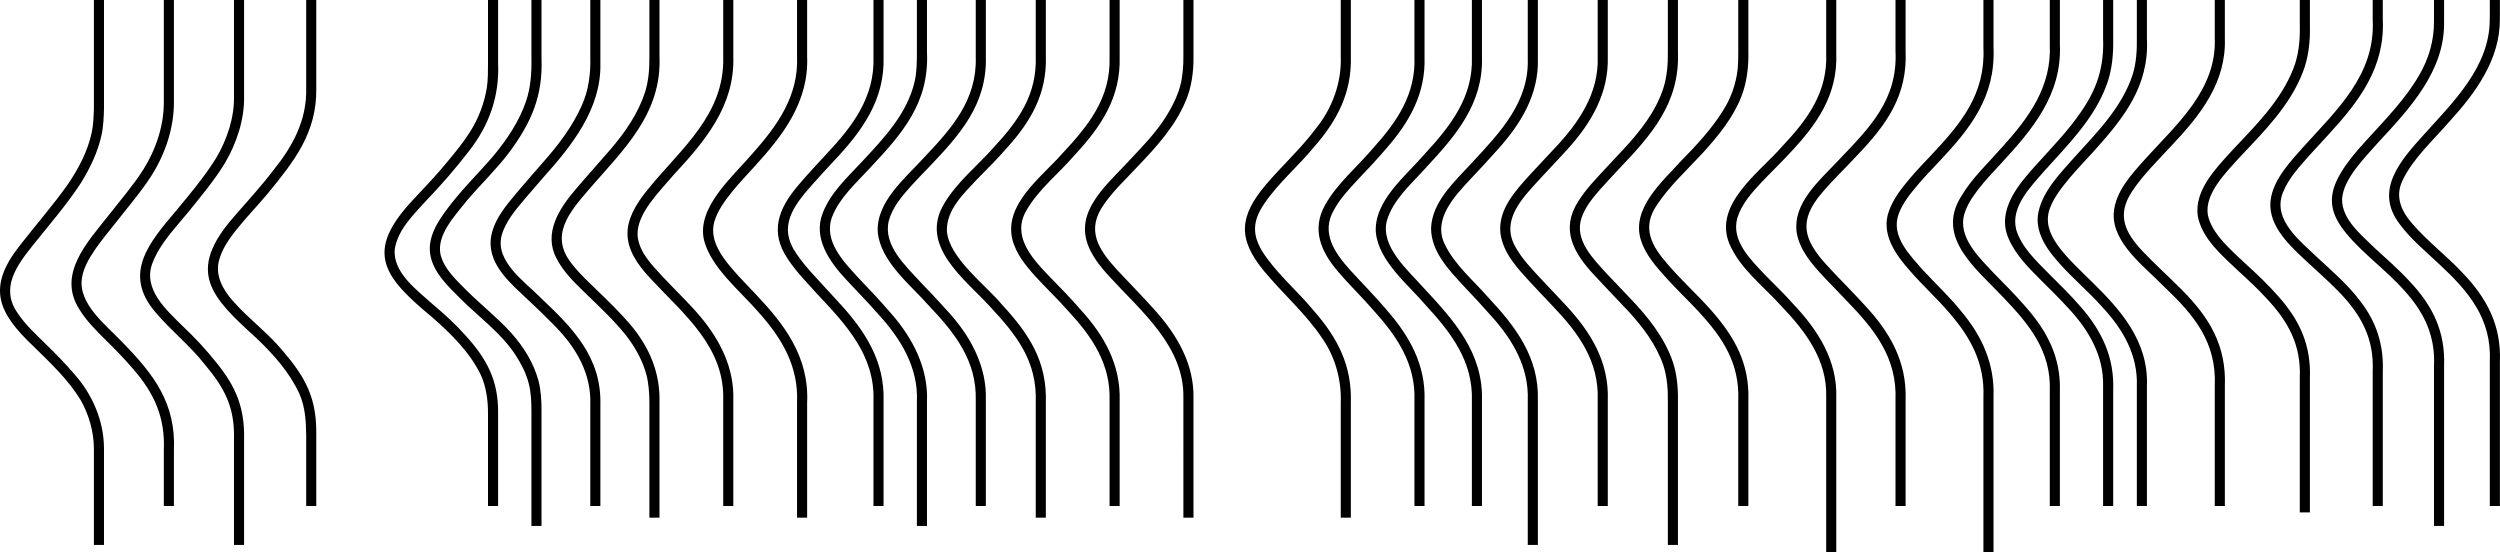 <svg width="702" height="155" viewBox="0 0 702 155" fill="none" xmlns="http://www.w3.org/2000/svg">
<path d="M22.99 78.207C21.965 85.488 29.998 91.423 34.44 96.19C43.183 105.115 49.431 113.254 48.834 126.445V142.077H46V126.445C46.407 117.13 43.287 110.351 37.251 103.455C34.889 100.714 32.323 98.058 29.728 95.522C26.997 92.802 24.152 90.004 22.173 86.678C16.139 76.999 24.437 68.111 30.243 60.791C33.535 56.565 37.368 52.133 40.243 47.62C43.829 41.875 46.093 35.163 46 28.33V-17H48.834V28.348C48.925 35.725 46.504 42.971 42.629 49.173C39.701 53.785 35.805 58.286 32.444 62.602C30.552 64.98 28.439 67.54 26.729 70.011C25.011 72.53 23.435 75.185 22.99 78.207ZM65.701 26.93C65.859 32.931 63.755 39.218 60.701 44.353C57.426 49.656 53.25 54.581 49.285 59.379C41.861 68.119 34.444 76.854 43.562 87.572C47.892 92.736 53.291 96.977 57.467 102.291C63.118 108.995 65.945 114.395 65.701 123.395V153.022H68.536V123.394C68.747 114.622 66.285 108.611 60.821 101.896C57.923 98.231 54.722 94.808 51.326 91.596C46.693 87.02 40.042 81.173 42.793 73.911C44.899 68.305 49.342 63.918 53.052 59.328C56.527 55.021 60.246 50.58 63.122 45.85C66.442 40.273 68.696 33.456 68.536 26.939V-6.054H65.701V26.93ZM5.555 68.947C-3.728 80.726 -0.649 87.74 9.409 97.251C14.135 101.904 19.106 106.533 22.59 112.241C24.951 116.367 26.339 121.158 26.367 125.937V153.022H29.201V125.926C29.184 118.222 25.973 110.797 20.924 105.11C18.384 102.146 15.666 99.327 12.85 96.613C10.091 93.906 7.116 91.173 4.976 87.951C-0.005 80.899 4.698 74.541 9.253 68.847C13.715 63.253 18.801 57.409 22.709 51.403C25.28 47.217 27.489 42.713 28.517 37.884C29.022 35.629 29.158 32.641 29.201 30.458V-6.054H26.367L26.367 30.42C26.323 32.39 26.207 35.251 25.743 37.289C24.596 42.508 22.074 47.316 19.087 51.714C14.98 57.542 9.924 63.331 5.555 68.947ZM451.465 142.077V112.449C451.86 101.611 446.717 93.252 439.592 85.621C437.712 83.626 434.04 79.678 432.093 77.643C429.785 75.16 427.407 72.614 425.726 69.677C421.678 63.059 425.925 57.398 430.387 52.448C433.483 49.01 437.119 45.281 440.22 41.828C446.793 34.613 451.761 26.085 451.465 15.994V-17H448.63V15.99C448.984 26.221 443.244 34.577 436.52 41.657C434.58 43.782 431.824 46.649 429.914 48.735C425.696 53.377 420.593 58.728 421.321 65.498C422.069 71.203 426.319 75.563 430.041 79.626C431.125 80.772 435.048 84.936 436.072 86.021C443.261 93.526 449.076 101.51 448.63 112.449V142.077H451.465ZM444.084 61.195C445.173 58.002 447.371 55.413 449.596 52.868C451.18 51.097 452.879 49.301 454.496 47.55C463.674 37.964 471.675 28.959 471.166 14.756V-6.054H468.331V14.755C468.395 17.946 468.067 21.671 467.064 24.78C464.916 31.401 460.466 36.981 455.789 42.001C454.504 43.364 451.824 46.225 450.598 47.556C447.995 50.373 445.244 53.224 443.227 56.455C438.044 64.439 441.903 71.063 447.657 77.243C450.633 80.491 454.1 84.032 457.099 87.239C461.231 91.709 465.05 96.725 467.054 102.557C468.09 105.658 468.389 109.3 468.331 112.485V153.022H471.166V112.485C471.226 108.99 470.877 105.043 469.745 101.656C467.372 94.685 462.631 88.842 457.611 83.615C455.769 81.693 453.134 78.929 451.286 76.963C447.432 72.701 442.008 67.49 444.084 61.195ZM418.765 88.755C424.786 95.426 429.36 103.17 428.996 112.485V153.022H431.831V112.485C432.217 100.474 425.684 91.819 417.918 83.536C413.743 78.746 408.558 74.48 405.733 68.681C402.163 61.525 408.554 54.992 413.092 50.094C415.492 47.583 418.191 44.654 420.481 42.064C426.981 34.898 432.139 26.541 431.831 16.481V-6.054H428.996V16.476C429.384 28.634 421.23 37.194 413.551 45.446C408.781 50.719 402.141 56.436 401.842 64.054C401.856 70.749 406.942 75.882 411.177 80.501C413.753 83.208 416.305 85.95 418.765 88.755ZM65.65 60.898C52.182 76.325 59.239 83.381 72.068 95.007C76.807 99.521 81.307 104.558 84.071 110.569C85.673 114.226 85.939 118.174 85.977 122.128V142.077H88.812V122.127C88.959 111.842 85.886 106.102 79.389 98.498C75.163 93.408 69.69 89.422 65.344 84.448C62.6 81.35 60.309 77.265 61.538 73.017C62.384 69.866 64.288 67.169 66.3 64.599C69.113 61.062 72.349 57.743 75.247 54.261C82.669 45.22 88.985 37.233 88.812 24.808V-17H85.977V24.808C86.193 33.675 82.237 41.032 76.829 47.715C73.379 52.28 69.387 56.592 65.65 60.898ZM116.125 55.963C101.986 70.888 107.808 77.837 121.531 89.23C126.746 93.832 131.899 98.883 134.982 105.223C136.552 108.572 137.052 112.597 137.031 116.233V142.077H139.866V116.232C140.029 107.023 136.758 100.775 130.683 94.163C127.947 91.072 124.875 88.282 121.712 85.615C117.328 81.629 110.123 76.531 110.862 69.853C111.798 64.293 116.337 60.072 119.96 56.03C124.071 51.755 128.026 47.183 131.645 42.479C137.345 35.237 140.277 27.02 139.866 17.752V-17H137.031V17.752C137.036 19.704 137.039 22.586 136.701 24.632C135.991 29.012 134.362 33.284 131.994 37.014C130.112 39.98 127.84 42.765 125.582 45.47C122.646 49.088 119.292 52.563 116.125 55.963ZM140.86 66.112C141.985 62.099 144.855 58.86 147.498 55.696C148.672 54.329 151.258 51.325 152.394 50.015C160.476 41.031 168.904 30.588 168.586 17.756L168.588 -17H165.754V15.994C165.887 20.707 165.287 25.398 163.328 29.704C160.757 35.464 156.917 40.564 152.767 45.253C150.579 47.729 147.532 51.288 145.363 53.805C142.041 57.775 138.328 62.028 137.778 67.359C137.24 74.648 143.578 79.713 148.323 84.245C150.816 86.57 153.334 89.001 155.707 91.438C161.732 97.545 166.109 104.84 165.754 113.73V142.077H168.588V113.728C168.958 100.32 160.821 92.102 151.812 83.599C147.346 79.082 138.969 73.406 140.86 66.112ZM248.104 142.077V112.449C248.405 101.623 243.092 93.183 236.064 85.503C233.667 82.873 231.108 80.138 228.712 77.487C226.89 75.47 225.025 73.374 223.556 71.112C218.471 63.769 222.648 58.007 227.716 52.257C229.74 49.965 232.022 47.502 234.104 45.251C241.994 36.917 248.48 28.074 248.104 15.994V-17H245.269V15.994C245.663 27.277 239.363 35.52 232.036 43.284C229.393 46.161 226.572 49.144 224.07 52.132C218.597 58.561 216.059 65.105 221.187 72.691C223.53 76.278 226.717 79.489 229.583 82.675C237.628 91.228 245.675 99.802 245.269 112.449V142.077H248.104ZM249.562 62.041C250.578 58.228 253.187 55.178 255.783 52.264C257.155 50.751 259.313 48.532 260.756 47.029C269.388 37.993 277.165 29.43 276.826 15.994V-17H273.991V15.989C274.359 28.054 267.281 36.013 259.548 44.154C254.321 49.922 245.94 56.674 246.476 65.219C247.304 73.539 255.673 79.942 260.866 85.876C268.1 93.48 274.306 101.302 273.99 112.453L273.991 142.077H276.826L276.825 112.445C277.184 102.693 272.278 93.972 265.821 87.078C263.414 84.382 260.871 81.679 258.343 79.077C254.187 74.528 247.948 68.855 249.562 62.041ZM182.222 52.802C174.083 62.539 174.085 69.248 182.893 78.462C192.118 88.362 203.566 97.458 203.078 112.453L203.079 142.077H205.913L205.912 112.443C206.238 103.47 202.255 95.585 196.644 88.882C193.458 85.103 189.801 81.659 186.418 78.048C183.272 74.605 179.396 70.946 179.023 66.029C178.807 59.843 185.293 53.73 189.04 49.23C197.842 39.781 206.32 29.801 205.913 15.994V-17H203.079V15.988C203.512 32.092 191.429 41.55 182.222 52.802ZM200.572 62.309C201.447 59.214 203.454 56.53 205.428 54.01C207.058 51.945 209.888 48.921 211.705 46.929C219.868 38.043 227.179 28.57 226.642 15.78V-13.71H223.808V15.779C224.306 26.915 218.263 35.316 211.234 43.194C205.838 49.527 195.559 58.197 197.683 67.405C199.618 75.15 207.894 81.732 212.983 87.65C219.588 95.009 224.269 102.864 223.808 113.12V145.367H226.642V113.118C227.911 86.694 196.792 76.43 200.572 62.309ZM175.756 94.135C178.324 97.445 180.421 101.166 181.515 105.226C182.148 107.691 182.371 110.65 182.35 113.12V145.367H185.184V113.117C185.431 104.514 182.252 97.247 176.72 90.814C173.957 87.613 170.898 84.654 167.863 81.703C165.389 79.312 162.709 76.865 160.628 74.143C154.128 66.143 159.918 59.578 165.371 53.192C175.09 41.978 185.881 31.997 185.184 15.78V-13.71H182.35V15.78C182.38 19.214 182.148 22.685 181.109 25.958C179.147 31.919 175.498 37.205 171.443 41.923C169.677 44.009 163.319 51.135 161.625 53.184C157.073 58.504 152.56 65.409 156.216 72.442C158.107 76.267 161.29 79.319 164.327 82.27C168.254 86.078 172.332 89.862 175.756 94.135ZM311.566 15.991C311.933 27.577 305.563 35.337 298.144 43.282C292.419 49.775 281.944 57.325 284.255 67.147C285.291 71.298 288.08 74.672 290.913 77.799C293.896 81.03 297.164 84.132 300.059 87.441C306.691 94.601 311.875 102.22 311.566 112.449V142.077H314.4V112.445C314.687 102.439 310.077 94.255 303.556 87.088C300.703 83.769 297.564 80.59 294.504 77.453C289.689 72.414 283.965 66.153 288.297 58.945C291.762 53.022 297.399 48.642 301.828 43.472C309.187 35.559 314.727 27.312 314.4 15.994V-17H311.566V15.991ZM312.327 50.087C302.626 60.199 301.819 67.341 311.642 77.785C320.528 87.495 332.61 97.305 332.293 111.786L332.295 145.367H335.129L335.128 111.773C335.331 102.268 330.523 94.072 324.397 87.225C320.958 83.331 317.262 79.635 313.72 75.83C308.366 69.985 304.784 64.488 310.154 57.154C312.786 53.403 316.306 50.144 319.423 46.784C324.588 41.367 329.832 35.664 332.803 28.677C334.597 24.751 335.202 19.996 335.129 15.78V-13.71H332.295V15.78C332.333 18.316 332.091 21.65 331.386 24.187C330.752 26.538 329.709 28.782 328.5 30.92C326.198 35.089 323.081 38.696 319.839 42.159C317.485 44.716 314.703 47.575 312.327 50.087ZM293.671 145.367V113.118C294.058 101.516 288.959 93.779 281.441 85.624C276.672 79.885 266.511 72.5 265.886 64.882C265.695 58.93 270.603 54.374 274.363 50.332C277.178 47.508 280.212 44.457 282.806 41.447C289.538 34.063 294.019 26.117 293.671 15.78V-13.71H290.836V15.779C291.2 26.561 286.063 33.773 279.13 41.292C274.471 46.585 268.578 51.192 265.024 57.361C258.127 69.035 270.854 78.317 277.898 85.976C285.448 94.079 291.283 101.355 290.836 113.12V145.367H293.671ZM138.492 43.838C134.414 48.6 129.611 53.261 125.864 58.293C122.866 62.22 119.802 66.882 120.917 72.023C122.005 76.861 125.849 80.405 129.223 83.799C134.418 88.989 140.587 93.37 144.687 99.569C146.305 102.065 147.709 104.724 148.454 107.612C149.101 110.037 149.246 113.003 149.225 115.444V147.691H152.06V115.442C152.082 112.735 151.905 109.555 151.197 106.884C149.839 101.863 147.007 97.347 143.567 93.503C139.761 89.279 135.236 85.73 131.197 81.736C128.247 78.715 124.719 75.665 123.688 71.417C122.57 65.85 127.907 60.407 131.104 56.322C134.896 51.863 139.479 47.456 143.002 42.772C149.197 34.394 152.46 26.973 152.06 16.358V-11.386H149.225V16.358C149.315 20.22 149.016 24.639 147.726 28.376C145.802 34.087 142.316 39.244 138.492 43.838ZM260.297 147.691V112.749C260.712 103.367 256.227 94.807 250.183 87.974C247.295 84.594 244.226 81.352 241.149 78.136C236.938 73.545 231.121 67.67 233.659 60.882C235.746 55.511 240.304 51.514 244.124 47.35C253.298 37.599 260.967 28.955 260.297 14.617V-11.386H257.463V14.617C257.475 17.185 257.436 20.45 256.798 23.035C254.676 31.995 248.156 38.848 242.083 45.356C237.97 49.795 233.173 54.12 230.995 59.9C228.253 66.897 232.963 73.523 237.539 78.44C240.565 81.722 243.731 84.907 246.662 88.271C252.875 95.043 257.907 103.185 257.463 112.751V147.691H260.297ZM400.01 142.077V112.449C400.337 102.447 395.804 94.393 389.431 87.1C386.166 83.216 382.557 79.607 379.142 75.854C374.806 71.044 370.82 65.369 374.581 58.931C376.279 55.814 378.751 53.148 381.191 50.531C383.798 47.83 386.863 44.511 389.286 41.683C395.809 34.23 400.352 26.206 400.01 15.994V-17H397.175V15.994C397.574 26.416 392.295 34.157 385.623 41.543C381.19 46.79 375.46 51.513 372.09 57.558C368.243 64.377 370.895 70.6 375.589 76.099C378.866 79.999 382.626 83.562 385.942 87.432C392.405 94.606 397.55 102.352 397.175 112.449V142.077H400.01ZM355.423 51.903C348.001 60.706 347.45 67.015 354.882 76.048C360.262 82.541 366.776 88.144 371.444 95.232C375.007 100.411 376.718 106.872 376.484 113.12V145.367H379.318V113.12C379.655 102.665 375.613 94.896 368.903 87.247C364.755 82.206 359.718 77.892 355.843 72.614C351.811 67.231 351.061 62.839 355.052 57.133C358.931 51.392 364.464 46.761 368.85 41.428C375.452 33.93 379.62 26.067 379.318 15.78V-13.71H376.484V15.78C376.765 23.18 374.129 30.358 369.517 36.07C365.321 41.71 359.958 46.564 355.423 51.903ZM389.413 62.045C391.117 56.041 396.438 51.535 400.468 47.014C408.832 38.025 416.526 29.115 416.137 15.994V-17H413.302V15.994C413.691 27.323 407.236 35.456 400 43.297C394.773 49.398 385.763 56.41 386.332 65.228C387.158 73.454 395.436 79.883 400.494 85.862C407.491 93.46 413.646 101.521 413.302 112.449V142.077H416.137V112.449C416.509 98.985 408.188 89.877 399.643 80.707C395.319 75.851 387.617 69.254 389.413 62.045ZM477.018 87.531C483.782 94.884 488.513 102.03 488.103 112.449V142.077H490.937V112.447C491.3 102.101 487.129 94.667 480.514 87.143C476.65 82.779 472.252 78.814 468.446 74.389C463.803 69.117 460.826 64.044 465.29 57.493C468.936 52.057 473.975 47.484 478.387 42.681C482.574 38.038 486.701 32.987 488.983 27.087C490.548 23.128 491.068 18.422 490.937 14.24V-17H488.103V14.24C488.115 15.505 488.094 17.965 487.938 19.363C487.483 23.557 486.046 27.583 483.784 31.133C480.578 36.27 476.317 40.837 472.097 45.139C466.751 51.047 457.978 58.566 460.77 67.444C462.056 71.513 464.981 74.811 467.797 77.948C470.744 81.223 474.018 84.311 477.018 87.531ZM518.484 84.395C526.376 92.522 532.751 100.417 532.255 112.449V142.077H535.09V112.448C535.522 101.618 530.672 93.201 523.487 85.571C520.06 81.787 516.32 78.131 512.872 74.364C506.341 67.181 504.957 61.932 511.617 54.142C514.636 50.555 518.323 47.073 521.509 43.605C529.762 35.001 535.665 26.766 535.09 14.24V-17H532.255V14.24C532.95 28.093 524.917 35.926 516.101 45.156C510.934 50.717 503.193 57.096 504.557 65.561C505.475 70.496 508.989 74.387 512.306 77.962C514.289 80.054 516.514 82.287 518.484 84.395ZM515.626 155V111.562C515.945 101.216 510.45 92.674 503.635 85.466C501.062 82.582 498.189 79.793 495.47 77.036C491.507 72.802 486.061 67.56 487.846 61.192C489.052 57.276 491.908 54.108 494.664 51.146C496.983 48.699 500.175 45.626 502.441 43.139C510.115 35.05 516.057 26.73 515.626 15.015V-4.077H512.792V15.013C513.232 25.97 507.501 33.629 500.37 41.174C494.093 48.397 481.155 57.317 485.545 68.305C488.519 75.392 495.018 80.192 500.031 85.758C506.918 92.967 513.133 101.006 512.792 111.567V155H515.626ZM533.11 60.172C534.238 56.981 536.501 54.306 538.672 51.714C540.462 49.608 542.533 47.456 544.442 45.438C553.385 35.986 560.383 27.073 559.778 13.302V-4.077H556.944V13.302C557.541 26.341 550.796 34.508 542.396 43.448C540.452 45.516 538.355 47.673 536.53 49.831C534.114 52.693 531.662 55.687 530.431 59.232C528.031 65.628 532.343 71.637 536.443 76.188C539.881 80.148 543.855 83.743 547.261 87.728C553.365 94.694 557.335 102.036 556.944 111.567V155H559.778V111.567C560.138 102.288 556.634 94.48 550.771 87.486C547.506 83.396 543.596 79.765 540.043 75.929C536.305 71.638 530.916 66.396 533.11 60.172ZM562.404 83.38C569.733 91.002 576.025 98.567 575.578 109.833L575.579 142.077H578.414L578.413 109.826C578.719 100.345 574.816 92.924 568.696 86.027C565.88 82.785 562.84 79.718 559.815 76.662C556.047 72.612 550.471 67.385 551.31 61.336C551.812 58.29 553.622 55.644 555.467 53.198C557.337 50.771 559.657 48.334 561.754 46.061C570.719 36.381 579.023 26.579 578.414 12.49V-17H575.579V12.489C576.137 24.341 569.697 33.055 562.157 41.374C558.249 45.823 553.728 50.008 550.704 55.135C543.386 66.787 555.168 75.645 562.404 83.38ZM580.683 86.422C586.39 92.485 590.811 99.868 590.548 108.498L590.549 142.077H593.384V109.829C593.776 100.369 590.237 92.953 584.132 86.001C581.32 82.789 578.228 79.723 575.181 76.718C571.641 73.094 567.59 69.383 566.126 64.379C564.57 58.053 570.255 52.391 574.057 48.005C580.727 40.603 588.185 33.214 591.617 23.607C593.111 19.606 593.479 14.915 593.384 10.744V-17H590.549V10.744C590.847 18.734 588.898 24.873 584.339 31.418C580.785 36.663 576.209 41.355 571.976 46.052C566.92 51.596 560.498 59.012 564.012 66.981C565.99 71.61 569.692 75.258 573.201 78.776C575.726 81.252 578.297 83.829 580.683 86.422ZM575.619 58.467C576.807 55.27 579.047 52.53 581.218 49.895C583.038 47.729 585.955 44.637 587.898 42.515C596.373 33.097 603.529 24.195 602.857 10.744V-17H600.022V10.744C600.094 13.946 599.861 17.763 598.861 20.909C595.881 30.128 588.74 37.288 582.391 44.281C578.429 48.779 573.794 53.422 572.407 59.442C571.203 65.074 574.744 70.06 578.344 74.018C582.182 78.319 586.654 82.056 590.467 86.376C596.194 92.558 600.359 99.77 600.022 108.494L600.022 142.077H602.857L602.856 108.49C603.933 82.971 570.244 72.978 575.619 58.467ZM607.582 80.401C616.08 88.446 622.479 96.045 621.905 108.492V142.077H624.739V108.492C625.191 97.075 620.449 89.208 612.668 81.39C609.152 77.835 605.115 74.215 601.678 70.586C596.664 65.289 594.271 60.338 598.728 53.688C601.805 49.044 605.998 44.995 609.758 40.896C617.808 32.414 625.163 23.162 624.738 10.747L624.739 -17H621.905L621.904 10.74C622.465 25.16 611.308 34.824 602.474 44.537C598.558 48.953 593.941 53.75 593.53 59.95C593.146 68.322 602.284 74.939 607.582 80.401ZM648.616 143.878V106.172C648.971 97.016 645.807 90.001 639.816 83.273C636.944 79.991 633.718 76.922 630.474 73.993C626.593 70.278 621.036 65.727 619.944 60.255C619.059 54.297 625.165 48.311 628.854 44.214C635.649 37.024 643.024 29.676 646.647 20.241C648.222 16.241 648.735 11.54 648.616 7.336V-15.199H645.781V7.336C645.889 11.203 645.451 15.556 643.992 19.236C640.477 28.286 633.322 35.305 626.807 42.225C622.311 47.187 616.073 53.434 617.147 60.723C618.372 67.121 624.078 71.842 628.575 76.128C631.239 78.54 633.943 81.065 636.362 83.706C642.571 90.287 646.184 96.866 645.781 106.173V143.878H648.616ZM641.002 54.152C642.592 50.061 645.746 46.733 648.622 43.473C650.101 41.821 652.36 39.383 653.894 37.73C662.484 28.404 669.702 18.929 669.088 5.535V-17H666.253V5.534C667.061 21.072 656.035 30.995 646.53 41.532C642.986 45.554 638.998 49.756 637.768 55.124C636.16 62.534 642.299 68.351 647.189 72.936C650.266 75.808 653.863 78.951 656.783 81.963C663.057 88.462 666.686 95.092 666.253 104.372V142.077H669.088V104.37C669.394 96.948 667.33 90.41 662.754 84.552C659.393 80.04 654.889 76.158 650.765 72.348C645.947 67.663 638.067 61.827 641.002 54.152ZM679.239 21.233C675.387 27.837 669.931 33.435 664.811 39.037C649.547 55.498 652.547 60.903 668.238 74.809C676.916 82.697 684.053 90.163 683.464 102.786V147.691H686.299V102.786C686.666 93.086 683.092 85.8 676.538 78.914C673.511 75.611 670.033 72.618 666.742 69.575C663.007 65.868 657.601 61.655 657.652 55.911C657.985 50.156 664.112 44.245 667.77 40.03C676.549 30.583 686.617 19.88 686.294 6.007C686.299 5.432 686.299 4.287 686.299 4.287V-11.386H683.464V4.287C683.464 4.288 683.464 5.415 683.459 5.982C683.524 11.362 681.97 16.633 679.239 21.233ZM680.625 37.796C674.134 44.994 666.523 53.425 673.858 62.955C676.927 67.141 681.087 70.55 684.85 74.099C693.164 81.781 699.698 89.469 699.138 101.54V142.077H701.973V101.54C702.374 91.42 698.334 83.719 691.484 76.613C687.003 71.814 681.625 67.756 677.34 62.776C674.264 59.257 672.446 55.173 674.638 50.654C677.548 44.481 683.53 39.103 687.94 33.976C695.097 26.117 701.982 16.731 701.953 5.572C701.968 4.983 701.972 4.397 701.973 3.81V-17H699.138V3.809C699.138 4.372 699.133 4.936 699.12 5.501C699.124 18.742 688.839 28.681 680.625 37.796Z" fill="black"/>
</svg>
